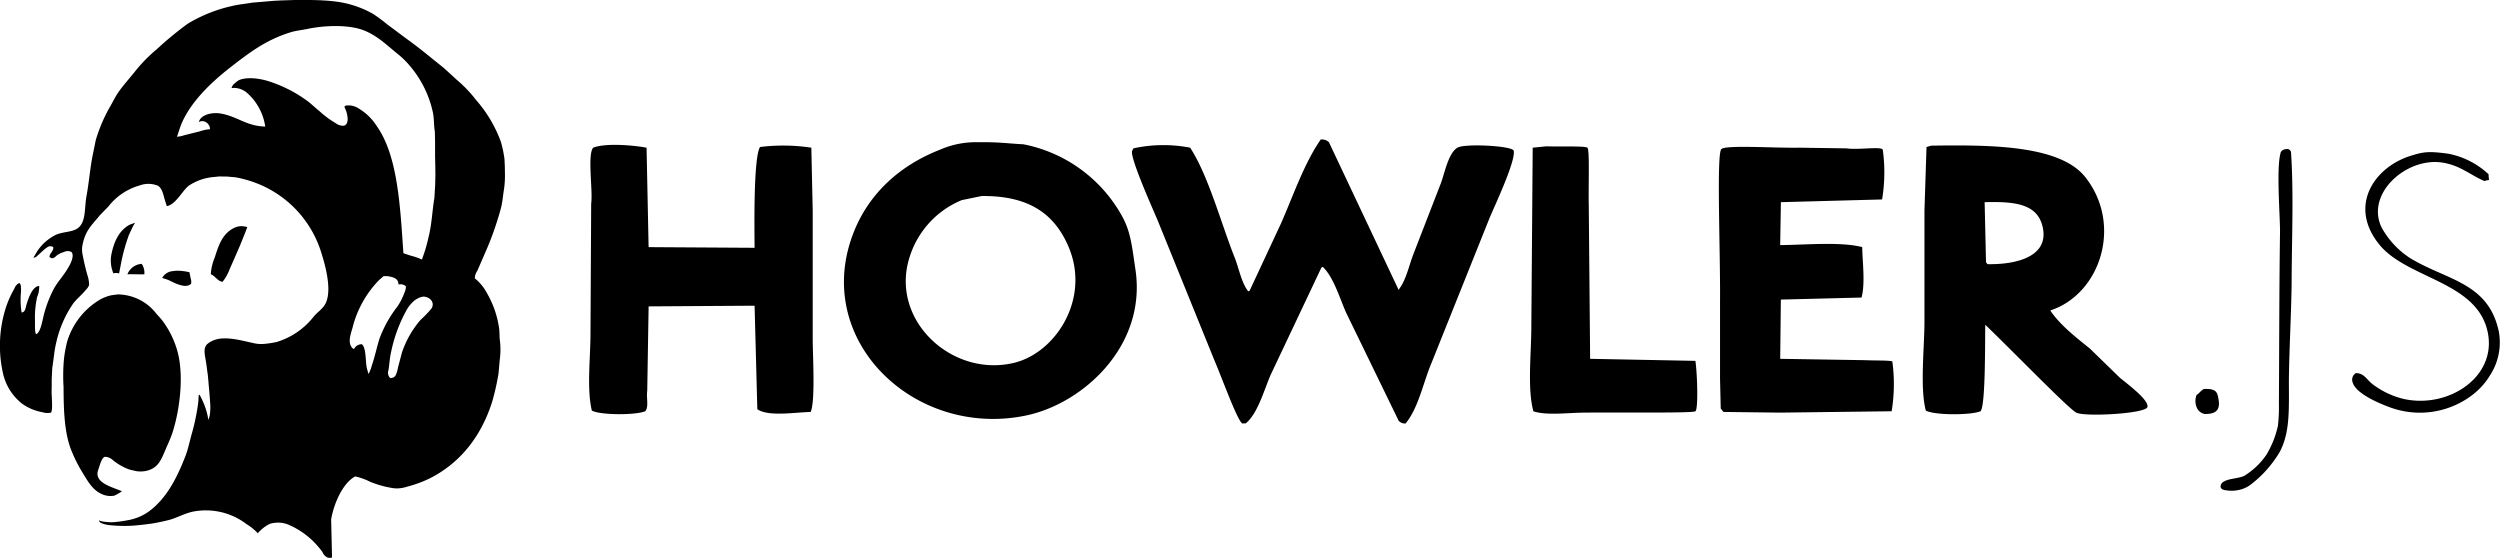<svg xmlns="http://www.w3.org/2000/svg" viewBox="0 0 448 100"><defs><style>.cls-1{filter:url(#filter)}.cls-2{fill-rule:evenodd}</style><filter id="filter" filterUnits="userSpaceOnUse"><feFlood result="flood" flood-color="#41392f"/><feComposite result="composite" operator="in" in2="SourceGraphic"/><feBlend result="blend" in2="SourceGraphic"/></filter></defs><g id="logo" class="cls-1"><path id="text" class="cls-2" d="M236.675 25a1.828 1.828 0 0 1 1.471.488l12.5 26.485.123-.244c1.268-1.724 1.738-4.239 2.573-6.347l4.778-12.327c.759-1.914 1.376-5.618 3.064-6.591 1.186-.758 9.445-.37 10.047.488.564 1.6-3.538 10.261-4.289 12.083l-10.414 26c-1.467 3.456-2.356 8.117-4.656 10.862a1.608 1.608 0 0 1-1.226-.488L241.209 56c-1.121-2.529-2.236-6.359-4.166-8.177l-.245.122-9.067 19.162c-1.167 2.633-2.355 7.1-4.534 8.788-.163 0 .26-.076-.49 0s-3.5-7.6-5.146-11.473l-10.047-24.776c-.779-1.894-4.96-11.134-4.656-12.571q.121-.244.245-.488a25.129 25.129 0 0 1 10.17-.122c3.26 4.969 5.627 13.8 7.964 19.65.8 2 1.2 4.5 2.45 6.1l.245-.122 5.637-12.083c2.199-4.991 4.101-10.665 7.106-15.01zm-61.263.488c3.669-.054 5.309.244 7.964.366A25.858 25.858 0 0 1 200.9 38.426c1.726 2.961 1.931 5.586 2.573 9.886 2.045 13.688-9.407 23.97-19.481 26.119-20.006 4.268-38.651-13.454-31-32.831 2.773-7.023 8.369-12.011 15.439-14.768a16.121 16.121 0 0 1 6.981-1.344zm263.433 2.075a14.672 14.672 0 0 1 7.106 3.662c.04 1.564.344.793-.735 1.221-2.514-1.056-4.257-2.77-7.474-3.3-6.524-1.065-13.977 5.652-10.905 11.717a15.467 15.467 0 0 0 5.024 5.37c6.578 4.02 14.045 4.333 15.928 13.181a10.834 10.834 0 0 1-1.715 8.055c-2.844 4.673-10.28 8.323-17.889 5.492-1.82-.677-6.1-2.437-6.616-4.516a1.358 1.358 0 0 1 .612-1.587c1.513.037 1.9 1.146 2.941 1.953a14.881 14.881 0 0 0 5.636 2.685c8.3 1.829 17.328-4.373 14.826-12.815-2.464-8.315-14.389-8.879-19.237-14.89-5.6-6.94-.833-13.854 5.636-15.866 2.238-.692 3.117-.89 6.862-.362zM346.092 26.1c10.384-.144 22.983-.146 27.569 5.614 6.776 8.513 2.767 20.97-6.249 23.922 1.729 2.6 4.688 4.891 7.106 6.835l5.391 5.248c1.5 1.209 5.3 4.073 4.9 5.248s-11.284 1.764-12.742.976-10.865-10.5-16.3-15.744c-.074 2.4.086 14.525-.858 15.5-1.784.735-8.265.723-9.8-.122-1.079-4.042-.245-11.326-.245-15.988V37.693l.367-11.351zM135.223 44.406c-.032-3.451-.211-16.266.98-18.063a33.624 33.624 0 0 1 9.19.122q.121 5.675.245 11.351v22.945c0 2.886.5 11.133-.368 13.059-2.95.079-7.564.874-9.557-.488l-.49-18.551-18.992.122v.122l-.245 15.012c-.189 1.252.32 2.933-.368 3.662-1.745.722-8.052.706-9.557-.122-.938-3.851-.245-9.47-.245-13.792l.123-23.311c.336-2.235-.72-8.814.367-10.008 2.187-.881 7.274-.437 9.558 0l.367 17.819zm141.886-18.185c2.45.081 6.919-.088 7.352.244s.163 6.917.245 10.374l.245 27.461 18.869.366c.364 2.7.508 8.662 0 9.032s-13.234.163-19.849.244c-2.778 0-6.888.559-9.19-.244-1.107-4.095-.367-10.377-.367-15.134l.245-32.1zm41.9 17.7c4.425-.031 10.9-.645 14.7.366.047 2.744.565 6.512-.123 9.032l-14.458.366-.115 10.615 15.194.244c1.633.081 4.7.009 4.9.244a30.006 30.006 0 0 1-.123 8.91l-19.972.244-10.169-.122-.49-.61-.123-5.37V54.17c.082-9.153-.666-26.7.245-27.461s9.313-.163 13.968-.244l8.455.122c2.121.316 6.265-.4 6.494.244a29.433 29.433 0 0 1-.123 8.91l-18.134.488zm91.543-16.623c.5 7.486.119 15.918.108 23.58-.082 5.654-.409 11.311-.49 16.965-.014 5.4.264 9.418-1.593 13.059a20.516 20.516 0 0 1-5.146 5.858 5.18 5.18 0 0 1-1.961.976 6.034 6.034 0 0 1-2.573.122c.009 0-1.356-.055-.858-1.1.595-1.1 3.268-.9 4.289-1.587a13.086 13.086 0 0 0 3.8-3.662 17.092 17.092 0 0 0 2.083-5.248 31.575 31.575 0 0 0 .17-4.04c.062-10.265.053-20.458.2-30.744 0-3.02-.688-11.561.113-14.084-.084.264-.048-.751 1.323-.684a.75.75 0 0 1 .539.586zM175.9 35.13l-3.553.732a16.29 16.29 0 0 0-9.435 10.5c-3.313 11.071 7.674 21.289 18.747 18.674 7.52-1.776 13.828-11.528 9.8-20.871-2.49-5.79-7.012-9.131-15.559-9.035zm179.747 1.1l.245 10.74.245.366c4.717.105 11.1-1.134 9.925-6.591-.92-4.276-5.076-4.65-10.413-4.516zm39.288 33.47c2.195-.075 2.4.54 2.618 1.8.292 1.673-.116 2.718-2.45 2.685a1.931 1.931 0 0 1-1.471-1.221 3.015 3.015 0 0 1 0-2.2c.561-.336.492-.534 1.303-1.064z"/><path id="logo-2" data-name="logo" class="cls-2" d="M52.749 0c3.681-.025 7.311-.012 10.136.833A17.609 17.609 0 0 1 66.867 2.5a28.328 28.328 0 0 1 2.469 1.825L72.9 6.984c2.293 1.634 4.408 3.43 6.591 5.159l2.409 2.2a23.182 23.182 0 0 1 3.425 3.591 23.547 23.547 0 0 1 4.461 7.56 21.927 21.927 0 0 1 .617 3l.06 1.27.02 1.23a17.4 17.4 0 0 1-.159 2.877c-.2 1.186-.262 2.276-.538 3.353A54.957 54.957 0 0 1 87.2 44.7l-1.673 3.849a2.333 2.333 0 0 0-.438 1.329 8.463 8.463 0 0 1 2.131 2.579 17.37 17.37 0 0 1 2.171 6.052c.177.879.065 1.778.219 2.738a13.74 13.74 0 0 1-.06 3.274l-.219 2.441A43.347 43.347 0 0 1 88.194 72c-1.967 6.206-5.708 10.95-11.151 13.71a21.747 21.747 0 0 1-4.182 1.528 5.568 5.568 0 0 1-2.29.258 18.365 18.365 0 0 1-4.222-1.151 11.3 11.3 0 0 0-2.708-.972c-2.183 1.186-3.794 4.762-4.3 7.7L59.5 99.9a1.292 1.292 0 0 1-.777.02 1.775 1.775 0 0 1-.94-.995 16.129 16.129 0 0 0-1.45-1.723 14.456 14.456 0 0 0-4.819-3.254 5.033 5.033 0 0 0-3.146-.079 6.676 6.676 0 0 0-2.151 1.667h-.04a9.41 9.41 0 0 0-1.991-1.607 12 12 0 0 0-9.717-2.222c-1.549.364-2.953 1.157-4.132 1.458a37.75 37.75 0 0 1-3.037.645c-1.108.148-1.6.225-3.334.38a25.172 25.172 0 0 1-4.113-.062 5.36 5.36 0 0 1-1.752-.411.682.682 0 0 1-.378-.5h.02c.074.241 1.892.421 2.608.357a23.825 23.825 0 0 0 2.586-.358 9.124 9.124 0 0 0 3.687-1.526c3.188-2.322 5.041-5.953 6.591-9.921.534-1.367.8-2.879 1.234-4.325a39.326 39.326 0 0 0 .936-4.345 13.458 13.458 0 0 0 .2-1.9c.013-.611.144-.652.49.147a12.911 12.911 0 0 1 1.265 3.9h.02c.061-.277.182-.552.239-.873a10.17 10.17 0 0 0 .044-2.392c-.111-1.791-.219-2.611-.283-3.461-.02-.43-.089-.846-.109-1.276-.149-.91-.212-1.687-.369-2.593-.2-1.159-.515-2.391.358-3.075a4.267 4.267 0 0 1 1.374-.714c2.057-.629 4.869.216 6.711.6a6.072 6.072 0 0 0 2.071.159 18.285 18.285 0 0 0 2.19-.337 13.363 13.363 0 0 0 6.611-4.524c.738-.914 1.8-1.469 2.27-2.659.993-2.507-.247-6.792-.9-8.849a19.474 19.474 0 0 0-11.45-12.361 21.072 21.072 0 0 0-3.863-1.111l-1.533-.139-1.454-.02-1.354.139a9.527 9.527 0 0 0-4.1 1.528c-1.174.932-2.3 3.352-3.923 3.651l-.338-1.071c-.3-1-.458-2.063-1.235-2.579a4.489 4.489 0 0 0-3.286-.059 10.815 10.815 0 0 0-5.6 3.77l-1.493 1.528c-1.482 1.833-2.713 2.759-3.206 5.675a4.42 4.42 0 0 0 .06 1.369 42.04 42.04 0 0 0 .856 3.69 5.506 5.506 0 0 1 .319 1.825 2.441 2.441 0 0 1-.6.873c-.681.859-1.564 1.541-2.23 2.4a19.954 19.954 0 0 0-3.037 6.93c-.363 1.414-.469 3.046-.735 4.628-.027.734-.071 1.365-.1 2.1.019 1.85-.043 1.746 0 2.783.027.651.207 2.97-.163 3.148a2.891 2.891 0 0 1-1.493-.079 8.934 8.934 0 0 1-3.644-1.528A9.54 9.54 0 0 1 .5 66.726a22.443 22.443 0 0 1 .617-11.806 18.881 18.881 0 0 1 1.474-3.234 1.694 1.694 0 0 1 .856-.972l.02.02c.353.18.3 1 .3 1.528a14.645 14.645 0 0 0 .1 3.73c.692-.019.728-.934.9-1.468.318-1.034 1.033-3.247 2.262-3.274v.04a4.626 4.626 0 0 1-.378 1.944 17.116 17.116 0 0 0-.378 4.366c0 .579-.066 2.059.219 2.3l.04-.04c.838-.416 1.106-2.814 1.434-3.849a21.255 21.255 0 0 1 1.792-4.464c.693-1.154 1.57-2.12 2.27-3.254.312-.505 1.41-2.243.816-3.1a1.369 1.369 0 0 0-1.354-.04 4.334 4.334 0 0 0-1.294.6 2.4 2.4 0 0 1-.677.516.791.791 0 0 1-.657-.238c.021-.679.789-1.046.677-1.746a.941.941 0 0 0-1.135.079c-.624.405-1.1.974-1.673 1.429a1.071 1.071 0 0 1-.737.4v-.02l.677-1.153A8.639 8.639 0 0 1 10 42.083c1.733-.755 3.643-.314 4.6-1.925.748-1.26.582-3.314.9-5.02.482-2.617.666-5.335 1.215-7.837l.438-2.163a28 28 0 0 1 2.609-6.091c.509-.871.921-1.774 1.493-2.579.857-1.205 1.854-2.308 2.768-3.452a27.807 27.807 0 0 1 4.062-4.187 62.087 62.087 0 0 1 5.536-4.564 26.331 26.331 0 0 1 7.806-3.155c1.2-.3 2.482-.413 3.764-.635l3.983-.337 1.235-.06zM37.635 23.155a1.493 1.493 0 0 0-1.235-1.449 1.406 1.406 0 0 0-.757.159c.268-1.25 2.251-1.823 3.983-1.508 2.935.533 4.6 2.26 7.905 2.322a9.917 9.917 0 0 0-3.445-6.19 3.664 3.664 0 0 0-2.589-.714 1.451 1.451 0 0 1 .617-.873 3.234 3.234 0 0 1 .7-.536c1.448-.636 3.741-.294 5.157.139a24.026 24.026 0 0 1 6.95 3.472c.829.59 1.54 1.314 2.33 1.944A17.335 17.335 0 0 0 60.2 22.1a2.2 2.2 0 0 0 1.354.436c1.108-.2.728-1.951.438-2.758-.123-.344-.475-.747-.02-.853a3.225 3.225 0 0 1 2.071.377 9.8 9.8 0 0 1 3.485 3.313c3.755 5.317 4.187 14.333 4.759 22.758l1.175.4a12.908 12.908 0 0 1 2.151.734l.5-1.448c.321-1.007.575-2.047.816-3.135.464-2.085.544-4.262.916-6.468l.139-2.381.04-1.825-.02-1.488-.04-1.726v-2.48l-.04-1.944c-.2-1.2-.116-2.4-.358-3.492a19 19 0 0 0-3.966-8.136A15.4 15.4 0 0 0 71.308 9.7c-1.9-1.521-3.621-3.27-6.073-4.246-2.7-1.072-7.007-.924-10.1-.278-1.04.218-2.1.311-3.027.6-4.462 1.36-7.547 3.75-10.793 6.27s-6.957 5.973-8.7 9.921c-.357.808-.589 1.645-.9 2.54a5.331 5.331 0 0 0 1.314-.278l2.788-.694a6.732 6.732 0 0 1 1.818-.38zm-13.5 16.766h.06l-.4.694L23.1 42.1a33.8 33.8 0 0 0-1.354 4.8l-.4 2.083h-.1a1.579 1.579 0 0 0-.9 0l-.04-.04a5.842 5.842 0 0 1-.319-3.472c.472-2.252 1.34-4.032 3.013-5.071.343-.218.752-.281 1.134-.479zm19.076.6a4.541 4.541 0 0 1 1.1.178l-.378 1.012-.916 2.262c-.618 1.455-1.25 2.879-1.872 4.286a8.3 8.3 0 0 1-1.26 2.241c-.927-.111-1.313-1.07-2.111-1.349a9.319 9.319 0 0 1 .717-3.036c.678-2.128 1.293-3.947 3.007-5.02a4.091 4.091 0 0 1 1.135-.5zm-17.344 8.646c-1.014 0-2.028-.036-3.027-.02v-.02a2.966 2.966 0 0 1 2.549-1.845 2.794 2.794 0 0 1 .478 1.885zm5.695-.655a9.476 9.476 0 0 1 2.39.278l.2 1.032a2.113 2.113 0 0 1 .1 1.012c-1.01 1.073-3.331-.338-4.162-.694l-1.037-.34.04-.04a2.341 2.341 0 0 1 1.693-1.151zm39.845 2.48c.012-1.141-1-1.346-1.991-1.508h-.677l-.8.695a18.676 18.676 0 0 0-4.759 8.532c-.274.977-.882 2.542-.179 3.472a.76.76 0 0 0 .438.357 1.542 1.542 0 0 1 1.414-.853c.792.7.612 2.965.876 4.246l.3 1.091.02-.04a6.006 6.006 0 0 0 .577-1.488c.543-1.542.891-3.27 1.394-4.861a21.834 21.834 0 0 1 3.186-5.694 11.042 11.042 0 0 0 1.294-2.56 2.465 2.465 0 0 0 .239-1.072 1.415 1.415 0 0 0-1.332-.317zm-50.32 1.766a8.826 8.826 0 0 1 6.85 3.353c.359.445.786.848 1.135 1.31a16.4 16.4 0 0 1 2.589 5.06c1.419 4.528.552 10.938-.717 14.94-.344 1.079-.83 2.079-1.254 3.079-.811 1.9-1.34 3.454-3.624 3.909a5.044 5.044 0 0 1-1.653.02l-1.213-.282a10.4 10.4 0 0 1-2.967-1.686 2.155 2.155 0 0 0-1.434-.6c-.49.128-.735 1.008-.916 1.468l-.358 1.111c-.557 2.222 2.921 2.922 4.3 3.591l-.02.04a8.457 8.457 0 0 1-1.334.754 3.667 3.667 0 0 1-2.21-.278c-1.667-.72-2.537-2.326-3.445-3.809a25.949 25.949 0 0 1-2.091-4.186c-1.183-3.033-1.325-7.022-1.334-11.19a32.526 32.526 0 0 1 .08-5.1 23.493 23.493 0 0 1 .558-3.036 13.146 13.146 0 0 1 5.894-7.54 7.79 7.79 0 0 1 2.011-.774zm54.72.4l-.5.119a4.619 4.619 0 0 0-1.115.635 6.544 6.544 0 0 0-1.513 1.984 26.419 26.419 0 0 0-2.589 7.163c-.256 1.041-.29 2.141-.475 3.27a1.348 1.348 0 0 0 .279 1.389.956.956 0 0 0 1.055-.556 5.323 5.323 0 0 0 .358-1.25l.717-2.718a17.5 17.5 0 0 1 3.305-5.833 20.582 20.582 0 0 0 2.011-2.1c.649-1.097-.358-2.121-1.532-2.106z"/></g></svg>